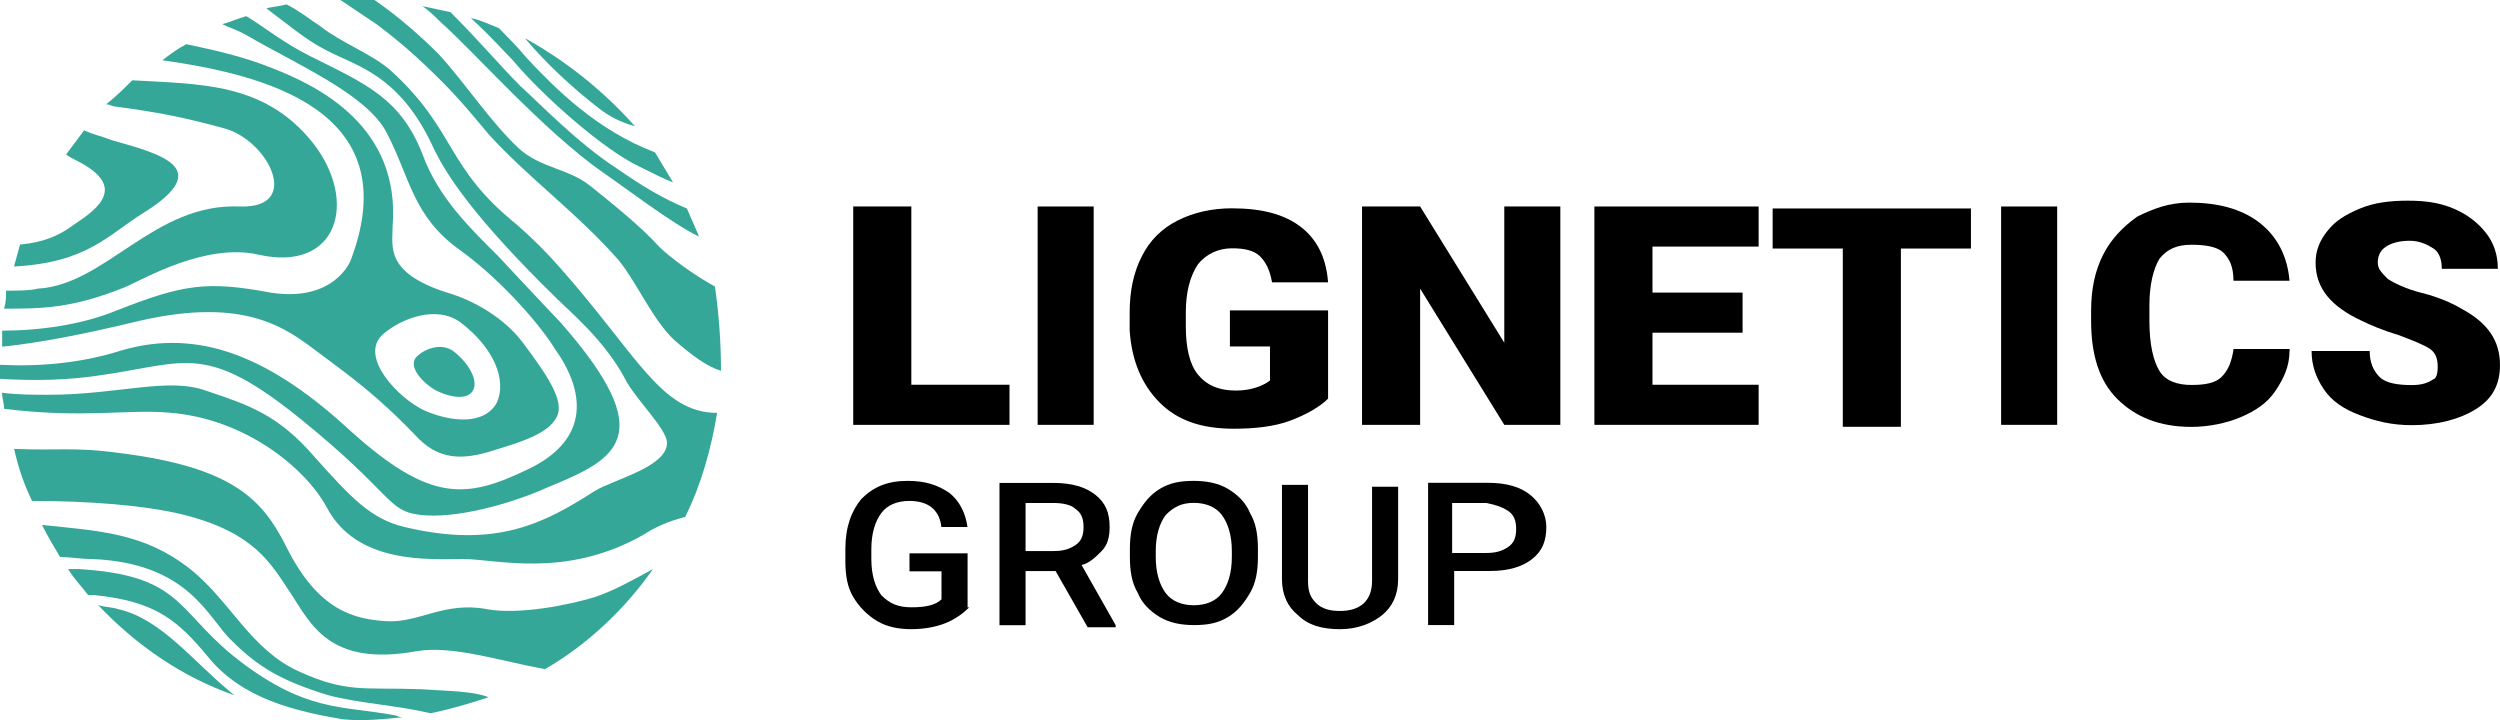 <svg xmlns="http://www.w3.org/2000/svg" xmlns:xlink="http://www.w3.org/1999/xlink" version="1.1" id="Layer_1" x="0px" y="0px" style="enable-background:new 0 0 2326.4 687.8;" xml:space="preserve" viewBox="0.7 5.6 2319.7 668.19">
<style type="text/css">
	.st0{fill:#34A798;}
</style>
<g>
	<g>
		<g>
			<path class="st0" d="M69.5,213.9c-14.9,11.2-29.7,16.7-50.2,18.6c-1.9,7.4-3.7,13-5.6,20.4c68.8-3.7,87.4-29.7,120.8-50.2     c65.1-40.9,16.7-53.9-29.7-66.9c-9.3-3.7-18.6-5.6-26-9.3c-5.6,7.4-11.2,14.9-16.7,22.3c1.9,1.9,5.6,3.7,9.3,5.6     C119.6,178.6,91.8,199.1,69.5,213.9z"/>
			<path class="st0" d="M106.6,104.3c40.9,5.6,61.3,9.3,102.2,20.4s72.5,74.3,14.9,72.5c-79.9-3.7-124.5,72.5-187.7,76.2     c-7.4,1.9-18.6,1.9-29.7,1.9c0,5.6,0,11.2-1.9,16.7c35.3,0,63.2,0,113.4-20.4c16.7-7.4,74.3-40.9,122.7-29.7     c74.3,16.7,92.9-50.2,50.2-104.1C246,82,186.6,83.8,123.4,80.1c-7.4,7.4-14.9,14.9-24.2,22.3     C102.9,102.4,104.8,104.3,106.6,104.3z"/>
			<path class="st0" d="M97.3,353.3c76.2-11.2,94.8-29.7,182.1,40.9s79.9,85.5,111.5,89.2c31.6,3.7,81.8-9.3,118.9-26     c63.2-26,104.1-46.5,11.2-152.4c0,0-35.3-37.2-57.6-61.3c-24.2-24.2-55.8-53.9-70.6-94.8c-20.4-52-52-65.1-104.1-91.1     c-26-13-40.9-26-59.5-37.2c-7.4,1.9-14.9,5.6-22.3,7.4c7.4,3.7,14.9,5.6,24.2,11.2c44.6,26,109.7,53.9,128.2,89.2     c22.3,42.7,24.2,78.1,68.8,109.7c40.9,29.7,76.2,72.5,87.4,91.1c27.9,39,33.5,83.6-24.2,111.5s-91.1,31.6-165.4-35.3     c-72.5-66.9-139.4-96.6-213.7-74.3c-35.3,11.2-74.3,14.9-111.5,13c0,3.7,0,9.3,0,13C30.4,358.9,62,358.9,97.3,353.3z"/>
			<path class="st0" d="M350.1,28.1c22.3,16.7,39,31.6,59.5,52c20.4,20.4,33.5,37.2,44.6,50.2c37.2,40.9,83.6,74.3,120.8,117.1     c16.7,20.4,31.6,55.8,52,74.3c14.9,13,29.7,24.2,42.7,27.9c0-26-1.9-52-5.6-78.1c-20.4-11.2-42.7-27.9-52-37.2     c-16.7-18.6-44.6-40.9-63.2-55.8c-20.4-16.7-46.5-16.7-66.9-35.3c-26-24.2-50.2-61.3-74.3-87.4c-14.9-14.9-35.3-33.5-59.5-50.2     c-11.2,0-22.3,0-31.6,0C327.8,13.2,339,20.6,350.1,28.1z"/>
			<path class="st0" d="M409.6,26.2c29.7,26,94.8,100.4,150.5,139.4c16.7,11.2,65.1,48.3,89.2,59.5c-3.7-9.3-7.4-16.7-11.2-26     c-22.3-9.3-40.9-20.4-65.1-37.2c-37.2-24.2-72.5-61.3-89.2-76.2c-18.6-18.6-37.2-40.9-65.1-68.8c-9.3-1.9-16.7-3.7-26-5.6     C398.4,15.1,404,20.6,409.6,26.2z"/>
			<path class="st0" d="M476.5,61.5c29.7,35.3,85.5,83.6,117.1,98.5c11.2,5.6,22.3,11.2,31.6,14.9c-5.6-9.3-11.2-18.6-16.7-27.9     c-53.9-20.4-92.9-59.5-118.9-87.4c-9.3-11.2-18.6-20.4-26-27.9c-9.3-3.7-16.7-7.4-26-9.3C456.1,39.2,469.1,54.1,476.5,61.5z"/>
			<path class="st0" d="M556.4,106.1c9.3,7.4,20.4,13,33.5,16.7c-29.7-33.5-65.1-61.3-102.2-81.8C508.1,65.2,532.3,87.5,556.4,106.1     z"/>
			<path class="st0" d="M606.6,533.6c-20.4,11.2-37.2,20.4-53.9,26c-24.2,7.4-70.6,16.7-100.4,11.2c-39-7.4-63.2,13-92.9,11.2     c-29.7-1.9-63.2-9.3-92.9-68.8c-22.3-44.6-50.2-74.3-156.1-87.4c-40.9-5.6-57.6-1.9-96.6-3.7c3.7,16.7,9.3,33.5,16.7,48.3     c50.2,0,104.1,3.7,141.3,13c65.1,16.7,79.9,44.6,98.5,72.5s35.3,68.8,117.1,53.9c33.5-5.6,78.1,9.3,118.9,16.7     C545.3,604.2,580.6,570.8,606.6,533.6z"/>
			<path class="st0" d="M391,645.1c-53.9-1.9-68.8,3.7-113.4-16.7c-44.6-20.4-63.2-65.1-100.4-94.8c-42.7-33.5-83.6-35.3-137.5-40.9     c5.6,11.2,11.2,20.4,16.7,29.7c9.3,0,18.6,1.9,29.7,1.9c91.1,3.7,107.8,55.8,130.1,76.2c24.2,24.2,46.5,37.2,89.2,50.2     c27.9,7.4,63.2,9.3,94.8,16.7c18.6-3.7,37.2-9.3,53.9-14.9C439.3,647,420.7,647,391,645.1z"/>
			<path class="st0" d="M366.8,669.3c-48.3-9.3-83.6-1.9-150.5-55.8c-52-42.7-48.3-74.3-143.1-79.9c-3.7,0-7.4,0-9.3,0     c5.6,9.3,13,16.7,18.6,24.2c1.9,0,3.7,0,5.6,0c57.6,5.6,78.1,24.2,105.9,57.6c31.6,39,81.8,50.2,124.5,57.6     c18.6,1.9,37.2,0,55.8-1.9C370.6,671.1,368.7,669.3,366.8,669.3z"/>
			<path class="st0" d="M91.8,567.1c35.3,37.2,78.1,66.9,126.4,83.6c-37.2-29.7-66.9-70.6-107.8-79.9     C104.8,568.9,97.3,568.9,91.8,567.1z"/>
			<path class="st0" d="M158.7,388.6c68.8,5.6,124.5,50.2,145,87.4c27.9,53.9,96.6,48.3,126.4,48.3c31.6,0,94.8,18.6,167.3-22.3     c11.2-7.4,24.2-13,39-16.7c14.9-29.7,24.2-63.2,29.7-96.6c-52,0-74.3-53.9-145-133.8c-13-14.9-26-27.9-40.9-40.9     c-66.9-53.9-55.8-87.4-117.1-143.1c-16.7-14.9-46.5-26-65.1-40.9c-11.2-7.4-20.4-14.9-31.6-20.4c-5.6,1.9-11.2,1.9-18.6,3.7     c22.3,16.7,37.2,29.7,55.8,39c27.9,14.9,68.8,22.3,100.4,92.9c11.2,22.3,35.3,61.3,113.4,137.5c11.2,11.2,44.6,39,63.2,74.3     c9.3,18.6,39,46.5,39,59.5c0,22.3-48.3,33.5-66.9,44.6c-46.5,29.7-91.1,53.9-176.6,33.5c-31.6-7.4-50.2-27.9-83.6-65.1     c-33.5-39-61.3-48.3-100.4-61.3c-35.3-13-81.8,3.7-146.8,3.7c-13,0-27.9,0-42.7-1.9c0,5.6,1.9,9.3,1.9,14.9     C78.8,394.2,119.6,384.9,158.7,388.6z"/>
			<path class="st0" d="M405.9,368.2c11.2,5.6,27.9,9.3,33.5,0c5.6-9.3-3.7-26-18.6-37.2c-11.2-7.4-26-1.9-33.5,5.6     C378,345.9,394.7,362.6,405.9,368.2z"/>
			<path class="st0" d="M326,247.4c0,0-14.9,39-74.3,29.7c-59.5-11.2-81.8-7.4-143.1,16.7c-31.6,13-70.6,18.6-105.9,18.6     c0,5.6,0,9.3,0,14.9c35.3-3.7,74.3-11.2,128.2-24.2c98.5-22.3,135.7,7.4,165.4,29.7c29.7,22.3,53.9,39,92.9,79.9     c22.3,22.3,46.5,18.6,74.3,9.3c24.2-7.4,46.5-14.9,53.9-29.7c7.4-14.9-9.3-39-31.6-68.8c-16.7-22.3-44.6-39-70.6-46.5     c-57.6-18.6-50.2-42.7-50.2-61.3c7.4-92.9-68.8-130.1-111.5-146.8c-27.9-11.2-53.9-16.7-79.9-22.3c-7.4,3.7-14.9,9.3-22.3,14.9     C242.3,74.5,379.9,106.1,326,247.4z M355.7,316.1c16.7-14.9,50.2-27.9,72.5-11.2c31.6,24.2,42.7,53.9,33.5,74.3     c-11.2,20.4-40.9,18.6-66.9,7.4C370.6,375.6,333.4,336.6,355.7,316.1z"/>
		</g>
		<g>
			<g>
				<g>
					<path d="M844.5,362.6h92.9v37.2h-145V197.2h53.9v165.4H844.5z"/>
					<path d="M1015.5,399.8h-52V197.2h52V399.8z"/>
					<path d="M1232.9,375.6c-7.4,7.4-20.4,14.9-35.3,20.4c-14.9,5.6-33.5,7.4-52,7.4c-29.7,0-52-7.4-68.8-24.2       c-16.7-16.7-26-39-27.9-66.9v-16.7c0-20.4,3.7-37.2,11.2-52c7.4-14.9,18.6-26,33.5-33.5c14.9-7.4,31.6-11.2,50.2-11.2       c27.9,0,48.3,5.6,63.2,16.7c14.9,11.2,24.2,27.9,26,52h-52c-1.9-11.2-5.6-18.6-11.2-24.2c-5.6-5.6-14.9-7.4-26-7.4       c-13,0-24.2,5.6-31.6,14.9c-7.4,11.2-11.2,26-11.2,44.6v13c0,20.4,3.7,35.3,11.2,44.6s18.6,14.9,35.3,14.9       c13,0,24.2-3.7,31.6-9.3v-31.6h-37.2v-33.5h91.1V375.6z"/>
					<path d="M1448.5,399.8h-52l-78.1-126.4v126.4h-53.9V197.2h53.9l78.1,126.4V197.2h52V399.8z"/>
					<path d="M1617.7,314.3H1534v48.3h98.5v37.2h-152.4V197.2h152.4v37.2H1534v42.7h83.6V314.3z"/>
					<path d="M1831.4,236.2h-66.9v165.4h-53.9V236.2h-65.1v-37.2h184v37.2H1831.4z"/>
					<path d="M1909.5,399.8h-52V197.2h52V399.8z"/>
					<path d="M2125.1,331c0,14.9-5.6,26-13,37.2c-7.4,11.2-18.6,18.6-31.6,24.2c-13,5.6-29.7,9.3-46.5,9.3c-29.7,0-52-9.3-68.8-26       c-16.7-16.7-24.2-40.9-24.2-72.5v-9.3c0-20.4,3.7-37.2,11.2-52s18.6-26,31.6-35.3c14.9-7.4,29.7-13,48.3-13       c26,0,48.3,5.6,65.1,18.6s26,31.6,27.9,53.9h-52c0-13-3.7-20.4-9.3-26c-5.6-5.6-16.7-7.4-29.7-7.4s-22.3,3.7-29.7,13       c-5.6,9.3-9.3,24.2-9.3,42.7v14.9c0,22.3,3.7,37.2,9.3,46.5c5.6,9.3,16.7,13,29.7,13s22.3-1.9,27.9-7.4c5.6-5.6,9.3-13,11.2-26       h52V331z"/>
					<path d="M2262.6,345.9c0-7.4-1.9-13-7.4-16.7c-5.6-3.7-14.9-7.4-29.7-13c-13-3.7-26-9.3-33.5-13c-27.9-13-42.7-29.7-42.7-53.9       c0-11.2,3.7-20.4,11.2-29.7c7.4-9.3,16.7-14.9,29.7-20.4s27.9-7.4,44.6-7.4s29.7,1.9,42.7,7.4c13,5.6,22.3,13,29.7,22.3       c7.4,9.3,11.2,20.4,11.2,33.5h-52c0-7.4-1.9-14.9-7.4-18.6c-5.6-3.7-13-7.4-22.3-7.4s-16.7,1.9-22.3,5.6       c-5.6,3.7-7.4,9.3-7.4,14.9s3.7,9.3,9.3,14.9c5.6,3.7,16.7,9.3,31.6,13c14.9,3.7,27.9,9.3,37.2,14.9c24.2,13,35.3,29.7,35.3,52       c0,18.6-7.4,31.6-22.3,40.9c-14.9,9.3-35.3,14.9-59.5,14.9c-18.6,0-33.5-3.7-48.3-9.3c-14.9-5.6-26-13-33.5-24.2       c-7.4-11.2-11.2-22.3-11.2-35.3h53.9c0,11.2,3.7,18.6,9.3,24.2c5.6,5.6,16.7,7.4,29.7,7.4c9.3,0,14.9-1.9,20.4-5.6       C2260.7,357,2262.6,353.3,2262.6,345.9z"/>
					<path d="M900.3,568.9c-5.6,5.6-13,11.2-22.3,14.9s-20.4,5.6-31.6,5.6c-11.2,0-22.3-1.9-31.6-7.4c-9.3-5.6-16.7-13-22.3-22.3       c-5.6-9.3-7.4-20.4-7.4-33.5V515c0-20.4,5.6-35.3,14.9-46.5c11.2-11.2,24.2-16.7,42.7-16.7c16.7,0,27.9,3.7,39,11.2       c9.3,7.4,14.9,18.6,16.7,31.6h-24.2c-1.9-16.7-13-24.2-29.7-24.2c-11.2,0-20.4,3.7-26,11.2c-5.6,7.4-9.3,18.6-9.3,33.5v9.3       c0,14.9,3.7,26,9.3,33.5c7.4,7.4,14.9,11.2,27.9,11.2s22.3-1.9,27.9-7.4v-26h-29.7v-16.7h53.9v50.2H900.3z"/>
					<path d="M980.2,535.5h-27.9v50.2h-24.2v-132h50.2c16.7,0,29.7,3.7,39,11.2c9.3,7.4,13,16.7,13,29.7c0,9.3-1.9,16.7-7.4,22.3       c-5.6,5.6-11.2,11.2-18.6,13l31.6,55.8v1.9h-26L980.2,535.5z M952.3,516.9h26c9.3,0,14.9-1.9,20.4-5.6       c5.6-3.7,7.4-9.3,7.4-16.7c0-7.4-1.9-13-7.4-16.7c-3.7-3.7-11.2-5.6-20.4-5.6h-26V516.9z"/>
					<path d="M1167.9,522.4c0,13-1.9,24.2-7.4,33.5s-11.2,16.7-20.4,22.3c-9.3,5.6-18.6,7.4-31.6,7.4c-11.2,0-22.3-1.9-31.6-7.4       c-9.3-5.6-16.7-13-20.4-22.3c-5.6-9.3-7.4-20.4-7.4-33.5V515c0-13,1.9-24.2,7.4-33.5c5.6-9.3,11.2-16.7,20.4-22.3       c9.3-5.6,18.6-7.4,31.6-7.4c11.2,0,22.3,1.9,31.6,7.4c9.3,5.6,16.7,13,20.4,22.3c5.6,9.3,7.4,20.4,7.4,33.5V522.4z        M1143.7,516.9c0-14.9-3.7-26-9.3-33.5c-5.6-7.4-14.9-11.2-26-11.2c-11.2,0-18.6,3.7-26,11.2c-5.6,7.4-9.3,18.6-9.3,33.5v5.6       c0,14.9,3.7,26,9.3,33.5c5.6,7.4,14.9,11.2,26,11.2s20.4-3.7,26-11.2s9.3-18.6,9.3-33.5V516.9z"/>
					<path d="M1298,542.9c0,14.9-5.6,26-14.9,33.5c-9.3,7.4-22.3,13-39,13c-16.7,0-29.7-3.7-39-13c-9.3-7.4-14.9-18.6-14.9-33.5       v-87.4h24.2v89.2c0,9.3,1.9,14.9,7.4,20.4s13,7.4,22.3,7.4c18.6,0,29.7-9.3,29.7-27.9v-87.4h24.2"/>
					<path d="M1350,537.3v48.3h-24.2v-132h55.8c16.7,0,29.7,3.7,39,11.2c9.3,7.4,14.9,18.6,14.9,29.7c0,13-3.7,22.3-13,29.7       c-9.3,7.4-22.3,11.2-39,11.2H1350V537.3z M1350,518.7h29.7c9.3,0,14.9-1.9,20.4-5.6c5.6-3.7,7.4-9.3,7.4-16.7       c0-7.4-1.9-13-7.4-16.7c-5.6-3.7-11.2-5.6-20.4-7.4h-31.6v46.5H1350z"/>
				</g>
			</g>
		</g>
	</g>
</g>
</svg>